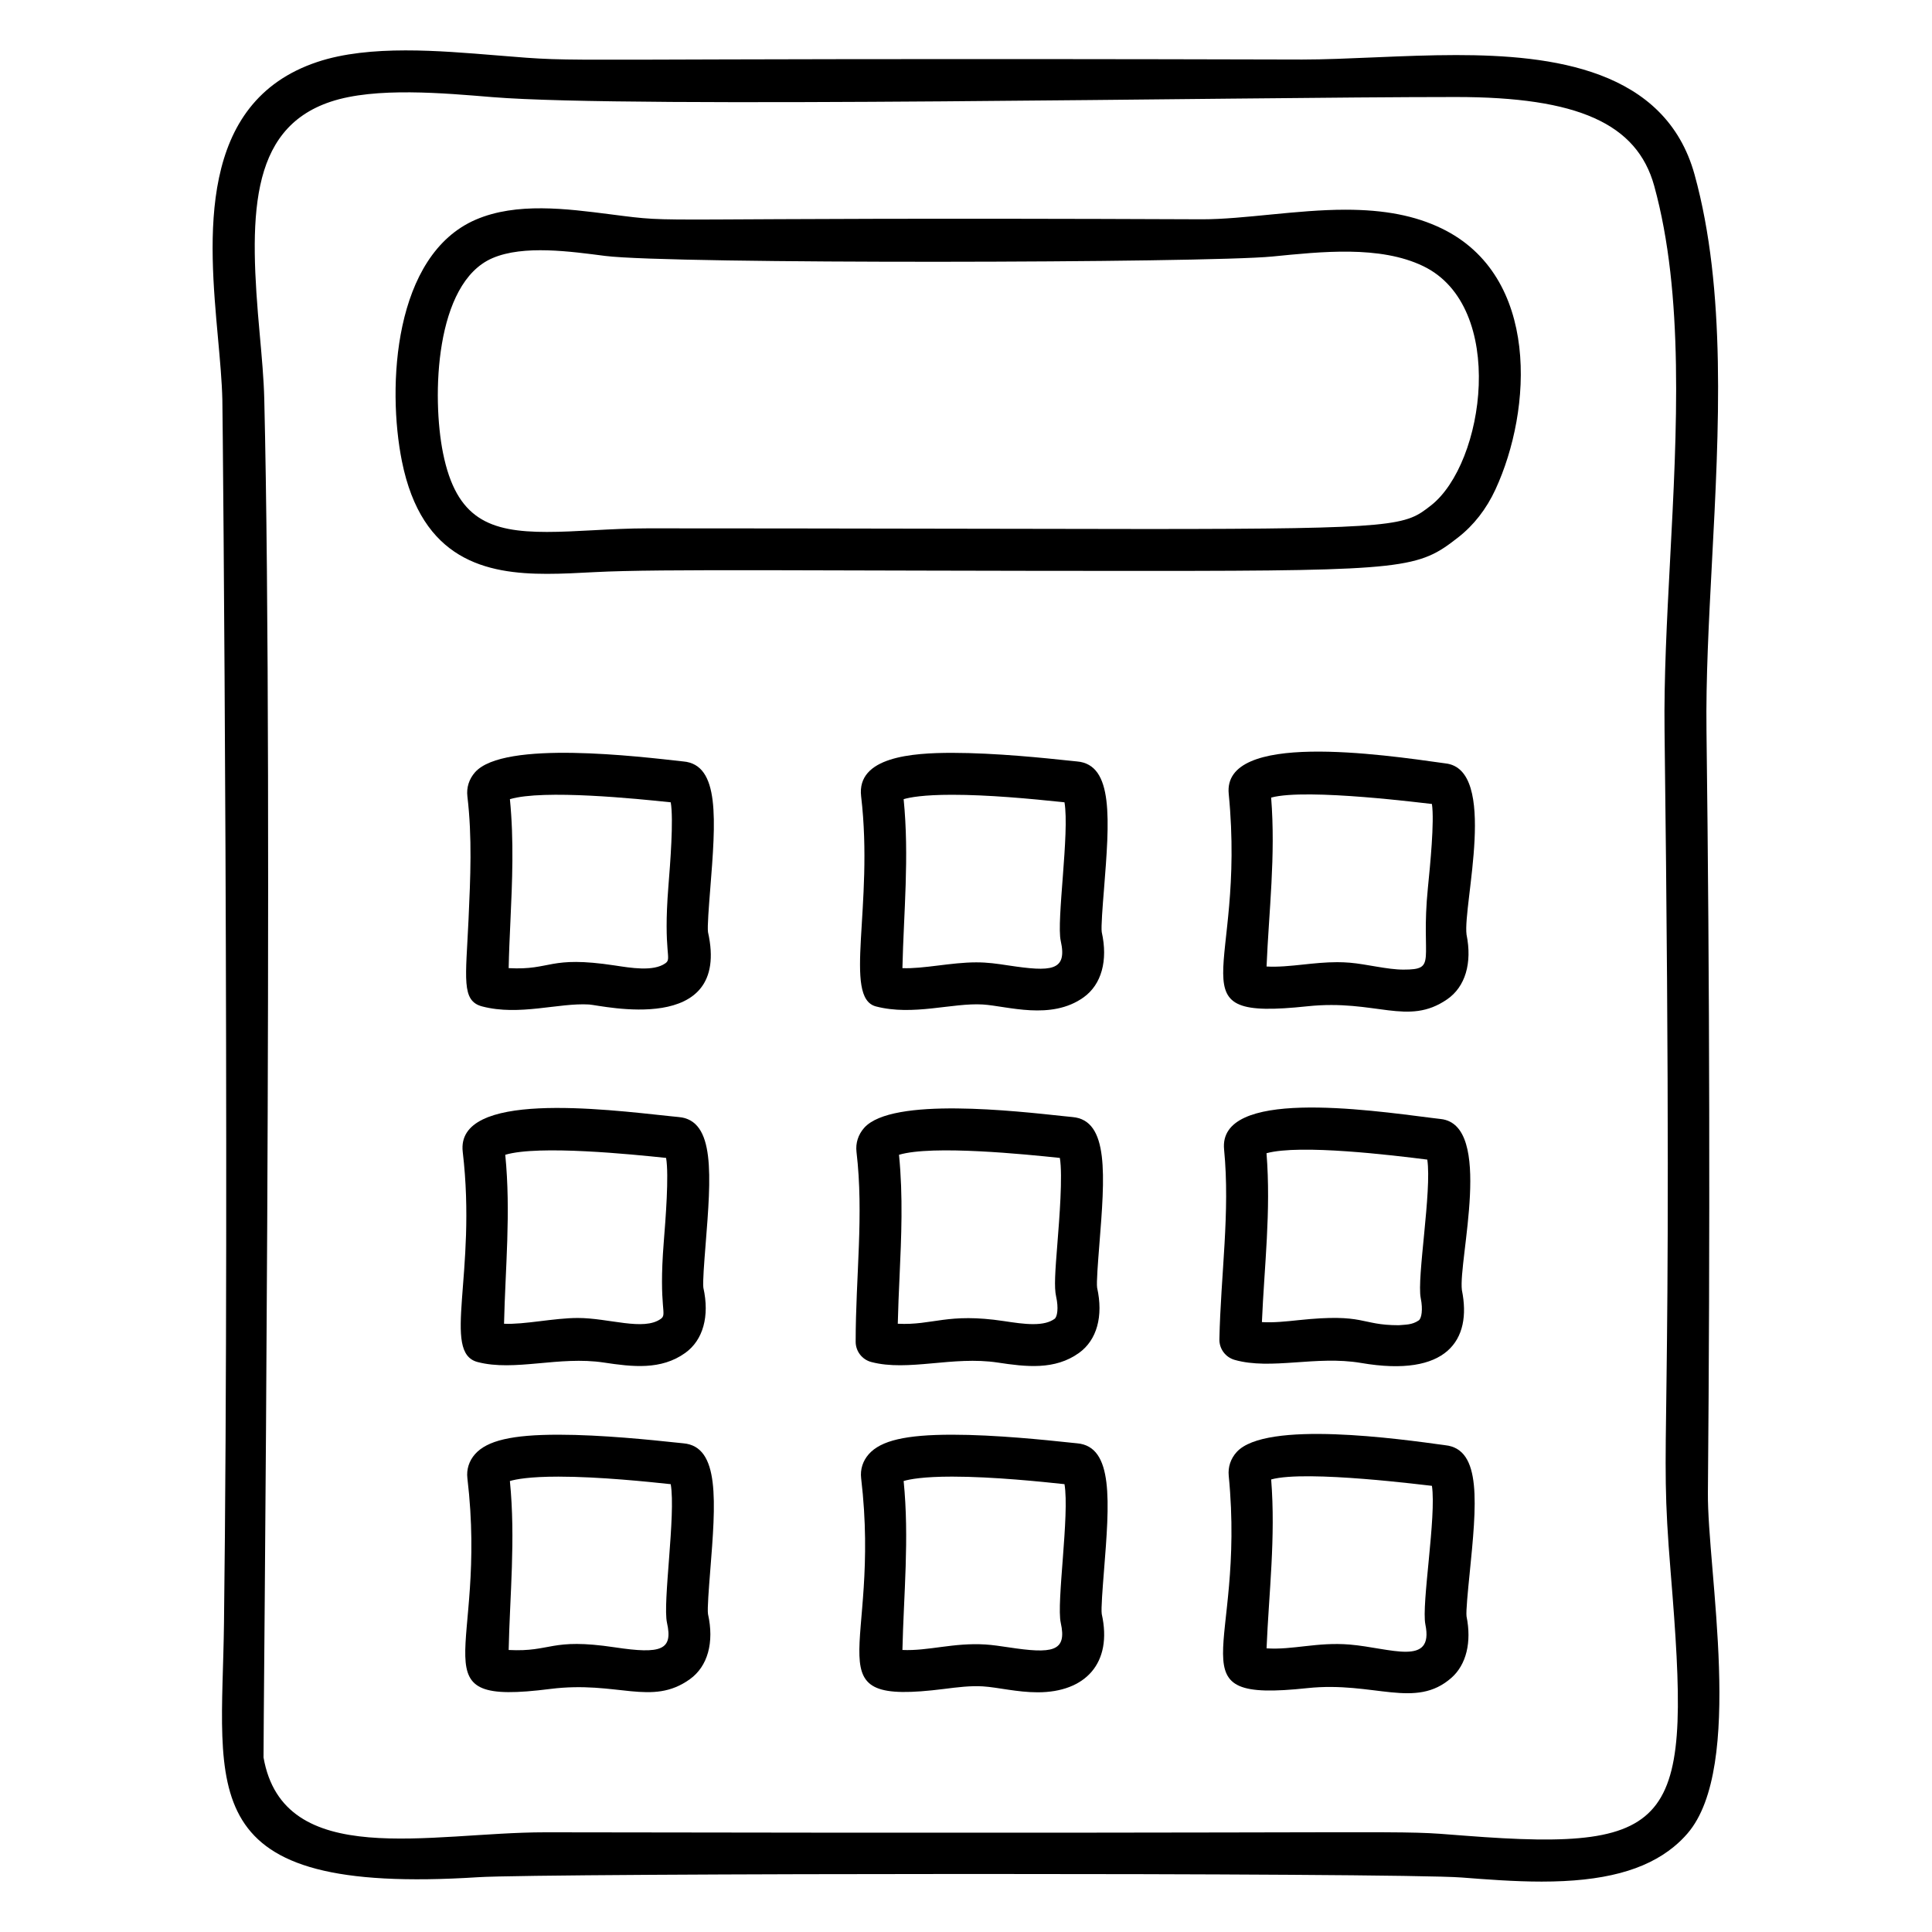 <?xml version="1.0" encoding="UTF-8"?>
<!-- Uploaded to: ICON Repo, www.svgrepo.com, Generator: ICON Repo Mixer Tools -->
<svg fill="#000000" width="800px" height="800px" version="1.1" viewBox="144 144 512 512" xmlns="http://www.w3.org/2000/svg">
 <g>
  <path d="m587.63 633.37c1.297-1.062 2.496-2.227 3.582-3.496 15.199-17.641 5.215-69.695 5.398-90.324 0.594-67.125 0.465-135.08-0.375-201.98-0.172-13.719 0.613-28.645 1.445-44.449 1.883-35.555 3.82-72.312-4.594-102.82-7.75-28.098-37.863-31.707-63.23-31.707-13.898 0-29.039 1.184-40.777 1.184-211.1-0.555-187.36 1.031-213.65-1.117-14.758-1.195-33.461-2.871-47.332 1.758-32 10.68-28.723 46.82-26.328 73.207 0.535 5.898 1.043 11.465 1.156 16.332 0.129 5.438 1.938 204.51 0.434 324.11-0.52 44.633-9.043 72.285 67.355 67.41 16.844-1.086 243.79-1.227 260.62 0.078 6.555 0.508 13.98 1.086 21.223 1.086 16.23 0.004 27.379-2.941 35.078-9.27zm-299.19-3.789c-30.336 0-69.328 10.16-74.602-19.828-0.133-0.746 2.676-256.42 0.195-360.06-0.129-5.234-0.652-10.984-1.199-17.066-2.766-30.465-3.137-54.352 18.773-61.664 11.898-3.973 30.164-2.262 42.914-1.223 37.125 3.027 196.25-0.031 255.34-0.031 32.254 0 47.961 7.043 52.52 23.547 7.93 28.766 6.035 64.609 4.203 99.277-0.84 15.988-1.637 31.094-1.461 45.172 2.543 202.39-1.695 182.26 1.629 223.06 5.434 66.254 2.648 74.152-54.562 69.711-21.875-1.691 3.199-0.426-243.75-0.898z"/>
  <path d="m526.01 204.52c-7.004-3.375-15.094-4.945-25.461-4.945-12.91 0-26.938 2.539-37.926 2.539-154.58-0.652-136.93 1.234-156.87-1.32-11.602-1.484-24.887-3.227-35.648 1.406-21.777 9.383-23.574 44.254-19.594 64.031 5.289 26.301 22.395 29.844 38.434 29.844 4.043 0 8.312-0.223 12.742-0.461 17.363-0.914 57.945-0.316 146.08-0.316h0.023c69.27 0 72.188-0.727 82.59-8.848 4.184-3.258 7.516-7.535 9.914-12.703 9.801-21.152 11.848-56.621-14.285-69.227zm-2.816 73.449c-6.758 5.269-7.973 6.223-75.406 6.223h-0.023c-21.922 0-83.051-0.176-132.03-0.176-5 0-9.906 0.258-14.645 0.512-4.219 0.223-8.293 0.441-12.148 0.441-15.137 0-24-3.336-27.539-20.926-2.973-14.758-2.18-45.051 13.098-51.633 8.266-3.566 20.824-1.746 29.84-0.594 17.32 2.211 159.41 1.887 176.86 0.16 12.91-1.273 28.488-2.992 39.977 2.555 22.207 10.711 16.328 52.281 2.019 63.438z"/>
  <path d="m325.07 345.79c-11.664-1.289-47.57-5.711-55.176 2.863-1.586 1.789-2.309 4.059-2.031 6.391 1.289 10.859 0.809 21.414 0.305 32.586-0.715 15.668-1.98 21.617 3.609 23.082 9.852 2.582 20.258-0.996 28.328-0.512 3.348 0.211 37.723 8.547 31.523-19.18-0.203-1.363 0.23-6.828 0.578-11.219 1.473-18.543 2.637-33.191-7.137-34.012zm-3.941 33.129c-1.426 17.938 1.051 19.039-0.781 20.348-3.191 2.293-9.312 1.207-13.422 0.59-17.672-2.676-16.645 1.328-28.125 0.707 0.086-4.156 0.273-8.297 0.465-12.43 0.477-10.48 0.961-21.297-0.137-32.344 8.836-2.648 33.758-0.109 42.625 0.832 0.785 4.609-0.148 16.324-0.625 22.297z"/>
  <path d="m429.42 345.79-2.336-0.238c-5.754-0.613-19.223-2.039-30.766-2.039-10.523 0-25.348 1.023-24.109 11.531 3.414 28.91-4.891 53.363 3.922 55.668 9.855 2.574 20.246-1 28.32-0.512 6.551 0.414 18.098 4.289 26.727-1.902 4.738-3.406 6.484-9.738 4.797-17.277-0.203-1.363 0.23-6.828 0.586-11.219 1.469-18.543 2.633-33.191-7.141-34.012zm-4.312 47.559c1.809 8.059-2.57 8.203-13.832 6.508-3.168-0.48-5.523-0.824-8.566-0.824-6.664 0-14.043 1.77-19.559 1.531 0.332-14.652 1.852-29.453 0.324-44.777 1.605-0.48 5.231-1.164 12.844-1.164 9.52 0 20.445 1.008 29.781 1.996 1.383 8.094-2.172 31.441-0.992 36.73z"/>
  <path d="m527.01 346.3c-16.93-2.379-59.059-8.582-57.383 8.102 4.688 47.945-15.547 60.129 20.844 56.273 18.137-1.926 26.578 5.371 37.031-1.84 4.82-3.309 6.684-9.609 5.144-17.176-1.004-7.867 8.555-43.875-5.637-45.359zm-4.609 33.055c-1.941 19.297 2.664 21.602-6.488 21.602-4.266 0-9.703-1.453-14.246-1.836-1.105-0.09-2.215-0.133-3.32-0.133-3.016 0-6.035 0.312-9.051 0.633-3.25 0.348-6.656 0.695-9.645 0.512 0.609-14.625 2.449-29.309 1.215-44.762 9.461-2.602 41.77 1.652 42.609 1.691 0.691 4.629-0.48 16.328-1.074 22.293z"/>
  <path d="m304.04 505.09c7.531 1.137 15.148 2.055 21.562-2.555 4.738-3.402 6.484-9.734 4.797-17.273-0.203-1.363 0.23-6.828 0.578-11.219 1.477-18.543 2.641-33.191-7.133-34.016l-2.375-0.242c-17.492-1.852-56.754-6.789-54.836 9.5 3.805 32.234-5.668 53.141 3.922 55.664 9.844 2.586 21.562-1.664 33.484 0.141zm-26.141-55.059c8.832-2.644 33.723-0.109 42.625 0.832 0.789 4.609-0.145 16.328-0.621 22.301-1.422 17.895 1.043 19.035-0.781 20.348-4.59 3.285-13.77-0.234-21.988-0.234-6.367 0-14.199 1.797-19.559 1.527 0.328-14.656 1.848-29.449 0.324-44.773z"/>
  <path d="m408.39 505.09c7.531 1.137 15.148 2.055 21.562-2.555 4.738-3.402 6.484-9.73 4.797-17.273-0.203-1.363 0.23-6.828 0.578-11.219 1.477-18.543 2.641-33.191-7.133-34.016l-2.375-0.242c-12.324-1.305-45.457-5.168-52.805 3.109-1.586 1.789-2.309 4.059-2.031 6.391 1.965 16.633-0.223 33.043-0.223 50.289 0 2.523 1.699 4.731 4.144 5.375 9.824 2.582 21.586-1.66 33.484 0.141zm-26.145-55.059c8.832-2.644 33.723-0.109 42.625 0.832 0.789 4.609-0.145 16.328-0.621 22.301-0.637 8.008-0.918 11.965-0.367 14.43 0.68 3.031 0.324 5.387-0.414 5.918-1.324 0.949-3.125 1.395-5.68 1.395-2.418 0-5.121-0.41-7.742-0.805-15.031-2.269-18.766 1.172-28.125 0.703 0.094-4.168 0.281-8.32 0.469-12.465 0.473-10.469 0.957-21.273-0.145-32.309z"/>
  <path d="m504.66 505.19c22.812 3.926 29.453-6.039 26.758-19.289-1.004-7.867 8.555-43.871-5.637-45.355l-2.344-0.285c-17.344-2.195-56.668-7.848-55.039 8.387 1.625 16.605-0.891 33.148-1.246 50.273-0.051 2.523 1.605 4.769 4.039 5.461 9.684 2.75 21.574-1.203 33.469 0.809zm-25.023-55.574c8.926-2.453 33.465 0.535 42.609 1.691 1.238 8.254-2.812 31.363-1.738 36.707 0.621 3.043 0.219 5.391-0.527 5.906-1.805 1.234-3.504 1.098-5.297 1.277-10.387 0-8.707-3.234-26.613-1.34-3.258 0.344-6.672 0.707-9.652 0.512 0.621-14.785 2.449-29.297 1.219-44.754z"/>
  <path d="m325.07 526.49-2.336-0.238c-5.746-0.609-19.219-2.039-30.758-2.039-12.277 0-18.875 1.539-22.082 5.144-1.586 1.789-2.309 4.055-2.031 6.391 5.551 46.797-14.352 60.449 21.973 55.84 17.801-2.242 26.812 4.715 36.992-2.586 4.738-3.406 6.484-9.738 4.797-17.277-0.203-1.359 0.23-6.828 0.578-11.219 1.477-18.547 2.641-33.195-7.133-34.016zm-4.312 47.559c1.625 7.238-1.477 8.367-13.84 6.508-17.188-2.574-16.637 1.301-28.117 0.707 0.301-14.418 1.863-29.309 0.324-44.777 1.605-0.477 5.231-1.164 12.852-1.164 10.953 0 24.016 1.387 29.586 1.98l0.188 0.02c1.379 8.074-2.172 31.449-0.992 36.727z"/>
  <path d="m429.42 526.49-2.336-0.238c-5.746-0.609-19.219-2.039-30.758-2.039-12.277 0-18.875 1.539-22.082 5.144-1.586 1.789-2.309 4.055-2.031 6.391 5.473 46.359-14.012 60.375 21.973 55.84 3.617-0.457 6.969-0.879 10.258-0.684 4.039 0.254 9.086 1.574 14.57 1.574 12.594 0 19.879-7.691 16.961-20.754-0.203-1.359 0.23-6.828 0.578-11.219 1.477-18.547 2.641-33.195-7.133-34.016zm-4.312 47.559c1.746 7.777-2.332 8.25-13.84 6.508-2.148-0.32-4.219-0.629-6.113-0.75-8.508-0.527-15.109 1.762-22.004 1.453 0.336-14.812 1.852-29.453 0.324-44.777 1.605-0.477 5.231-1.164 12.852-1.164 10.953 0 24.016 1.387 29.586 1.98l0.188 0.02c1.379 8.078-2.172 31.453-0.992 36.73z"/>
  <path d="m527.01 527c-12.023-1.656-47.586-6.684-55.285 1.812-1.586 1.742-2.328 3.977-2.098 6.285 4.594 46.973-15.555 60.152 20.836 56.273 17.695-1.871 28.59 5.727 38.195-2.746 3.938-3.481 5.375-9.445 3.988-16.27-0.172-1.359 0.367-6.812 0.809-11.191 1.855-18.516 3.316-33.145-6.445-34.164zm-5.273 47.477c2.324 11.297-9.223 6.258-20.07 5.344-8.598-0.703-15.059 1.473-22.016 1.008 0.617-14.781 2.441-29.34 1.223-44.758 9.348-2.606 41.77 1.652 42.602 1.691 1.219 8.137-2.809 31.387-1.738 36.715z"/>
 </g>
</svg>
